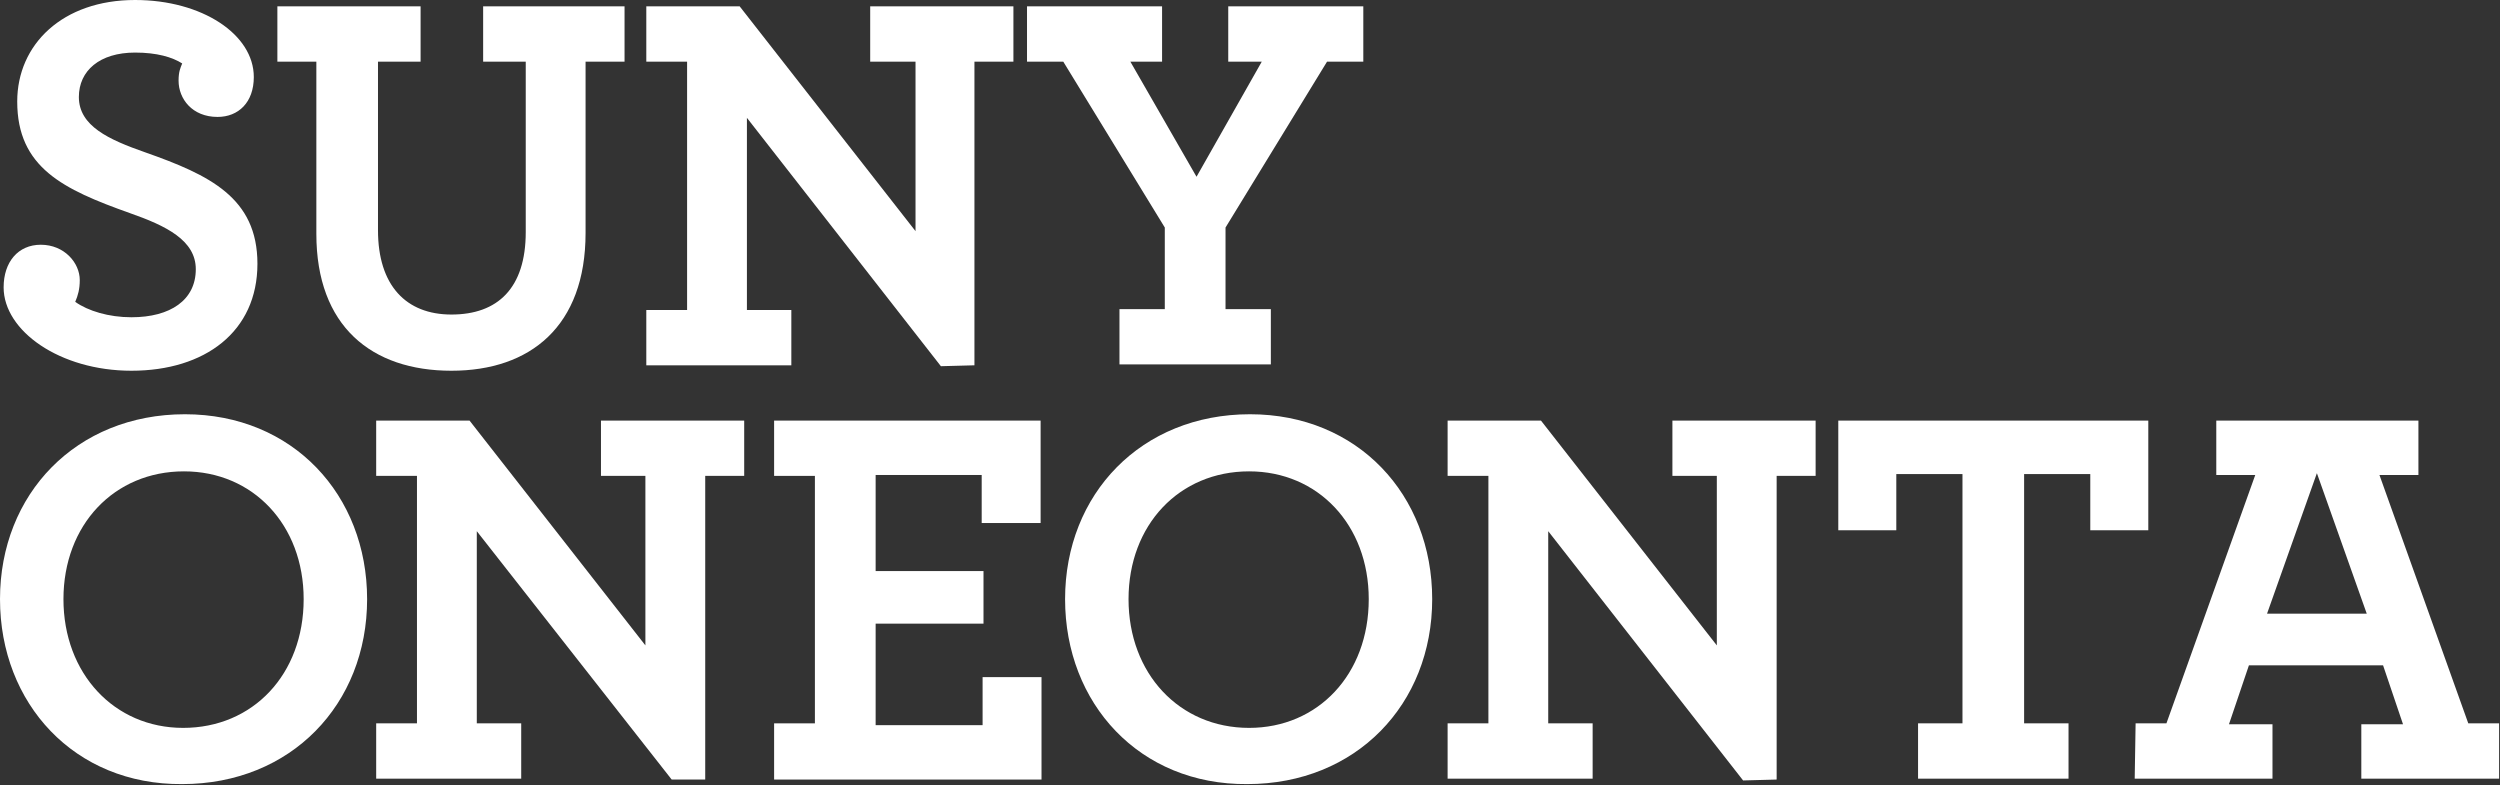<?xml version="1.0" encoding="utf-8"?>
<!-- Generator: Adobe Illustrator 19.2.1, SVG Export Plug-In . SVG Version: 6.00 Build 0)  -->
<svg version="1.1" id="NEW_Logo_based_on_Archer_Text"
	 xmlns="http://www.w3.org/2000/svg" xmlns:xlink="http://www.w3.org/1999/xlink" x="0px" y="0px" width="275.8px" height="86.6px"
	 viewBox="0 0 275.8 86.6" style="enable-background:new 0 0 275.8 86.6;" xml:space="preserve">
<rect x="0" y="0" width="275.8" height="86.6" fill="#333333" stroke="none"/>
<style type="text/css">
	.st0{fill:#FFFFFF;}
</style>
<path class="st0" d="M0.4,31.7C0.4,28.9,2,27,4.5,27c2.6,0,4.3,2,4.3,3.9c0,1-0.2,1.7-0.5,2.4c1.4,1,3.7,1.7,6.2,1.7
	c4.3,0,7.1-1.9,7.1-5.3c0-3.2-3.3-4.8-7.3-6.2C7,20.9,1.9,18.5,1.9,11.2C1.9,4.9,6.9,0,14.9,0C22.3,0,28,3.8,28,8.5
	c0,2.8-1.7,4.4-4,4.4c-2.8,0-4.3-2-4.3-4c0-1,0.2-1.4,0.4-1.9c-1.1-0.7-2.8-1.2-5.2-1.2c-3.9,0-6.2,2-6.2,4.9c0,3.2,3.3,4.7,7.3,6.1
	c7.1,2.5,12.4,5,12.4,12.3c0,7.5-5.8,11.8-13.9,11.8C6.6,40.9,0.4,36.5,0.4,31.7z"/>
<path class="st0" d="M34.9,25.8v-19h-4.3V0.7h15.8v6.1h-4.7v18.6c0,6.1,3.1,9.3,8.1,9.3c5.1,0,8.2-2.9,8.2-9.1V6.8h-4.7V0.7h15.6
	v6.1h-4.3v18.9c0,10.3-6.1,15.2-14.8,15.2C41,40.9,34.9,36,34.9,25.8z"/>
<path class="st0" d="M82.4,13v21.2h4.9v6.1h-16v-6.1h4.5V6.8h-4.5V0.7h10.3L101,25.5V6.8H96V0.7h15.8v6.1h-4.3v33.5l-3.7,0.1
	L82.4,13z"/>
<path class="st0" d="M123.5,34.1h5v-9L117.3,6.8h-4V0.7h14.9v6.1h-3.5l7.3,12.7l7.2-12.7h-3.7V0.7h14.9v6.1h-4l-11.2,18.3v9h5v6.1
	h-16.7L123.5,34.1L123.5,34.1z"/>
<path class="st0" d="M0,66.1c0-11.6,8.4-20.4,20.4-20.4c11.9,0,20.1,8.9,20.1,20.4c0,11.6-8.4,20.4-20.4,20.4
	C8.2,86.6,0,77.6,0,66.1z M33.5,66.1c0-8.2-5.6-14.1-13.2-14.1C12.6,52,7,57.9,7,66.1c0,8.2,5.6,14.2,13.2,14.2
	C27.9,80.3,33.5,74.4,33.5,66.1z"/>
<path class="st0" d="M52.6,58.6v21.2h4.9v6.1h-16v-6.1H46V52.5h-4.5v-6.1h10.3l19.4,24.8V52.5h-4.9v-6.1h15.8v6.1h-4.3v33.5L74.1,86
	L52.6,58.6z"/>
<path class="st0" d="M85.4,79.8h4.5V52.5h-4.5v-6.1h29.4v11.3h-6.5v-5.3H96.6V63h11.9v5.8H96.6v11.2h11.8v-5.3h6.5v11.3H85.4
	L85.4,79.8L85.4,79.8z"/>
<path class="st0" d="M117.5,66.1c0-11.6,8.4-20.4,20.4-20.4c11.9,0,20.1,8.9,20.1,20.4c0,11.6-8.4,20.4-20.4,20.4
	C125.7,86.6,117.5,77.6,117.5,66.1z M151,66.1c0-8.2-5.6-14.1-13.2-14.1c-7.7,0-13.3,5.9-13.3,14.1c0,8.2,5.6,14.2,13.3,14.2
	C145.4,80.3,151,74.4,151,66.1z"/>
<path class="st0" d="M170.8,58.6v21.2h4.9v6.1h-16v-6.1h4.5V52.5h-4.5v-6.1H170l19.4,24.8V52.5h-4.9v-6.1h15.8v6.1H196v33.5
	l-3.7,0.1L170.8,58.6z"/>
<path class="st0" d="M211.6,79.8h4.9V52.3h-7.3v6.2h-6.4V46.4H237v12.1h-6.4v-6.2h-7.3v27.5h4.9v6.1h-16.6L211.6,79.8L211.6,79.8z"
	/>
<path class="st0" d="M235.6,79.8h3.4l9.8-27.4h-4.3v-6h22.3v6h-4.3l9.8,27.4h3.4v6.1h-15.2v-6h4.6l-2.2-6.5h-14.8l-2.2,6.5h4.8v6
	h-15.2L235.6,79.8L235.6,79.8z M261.1,67.7l-5.5-15.5l-5.5,15.5H261.1z"/>
</svg>
